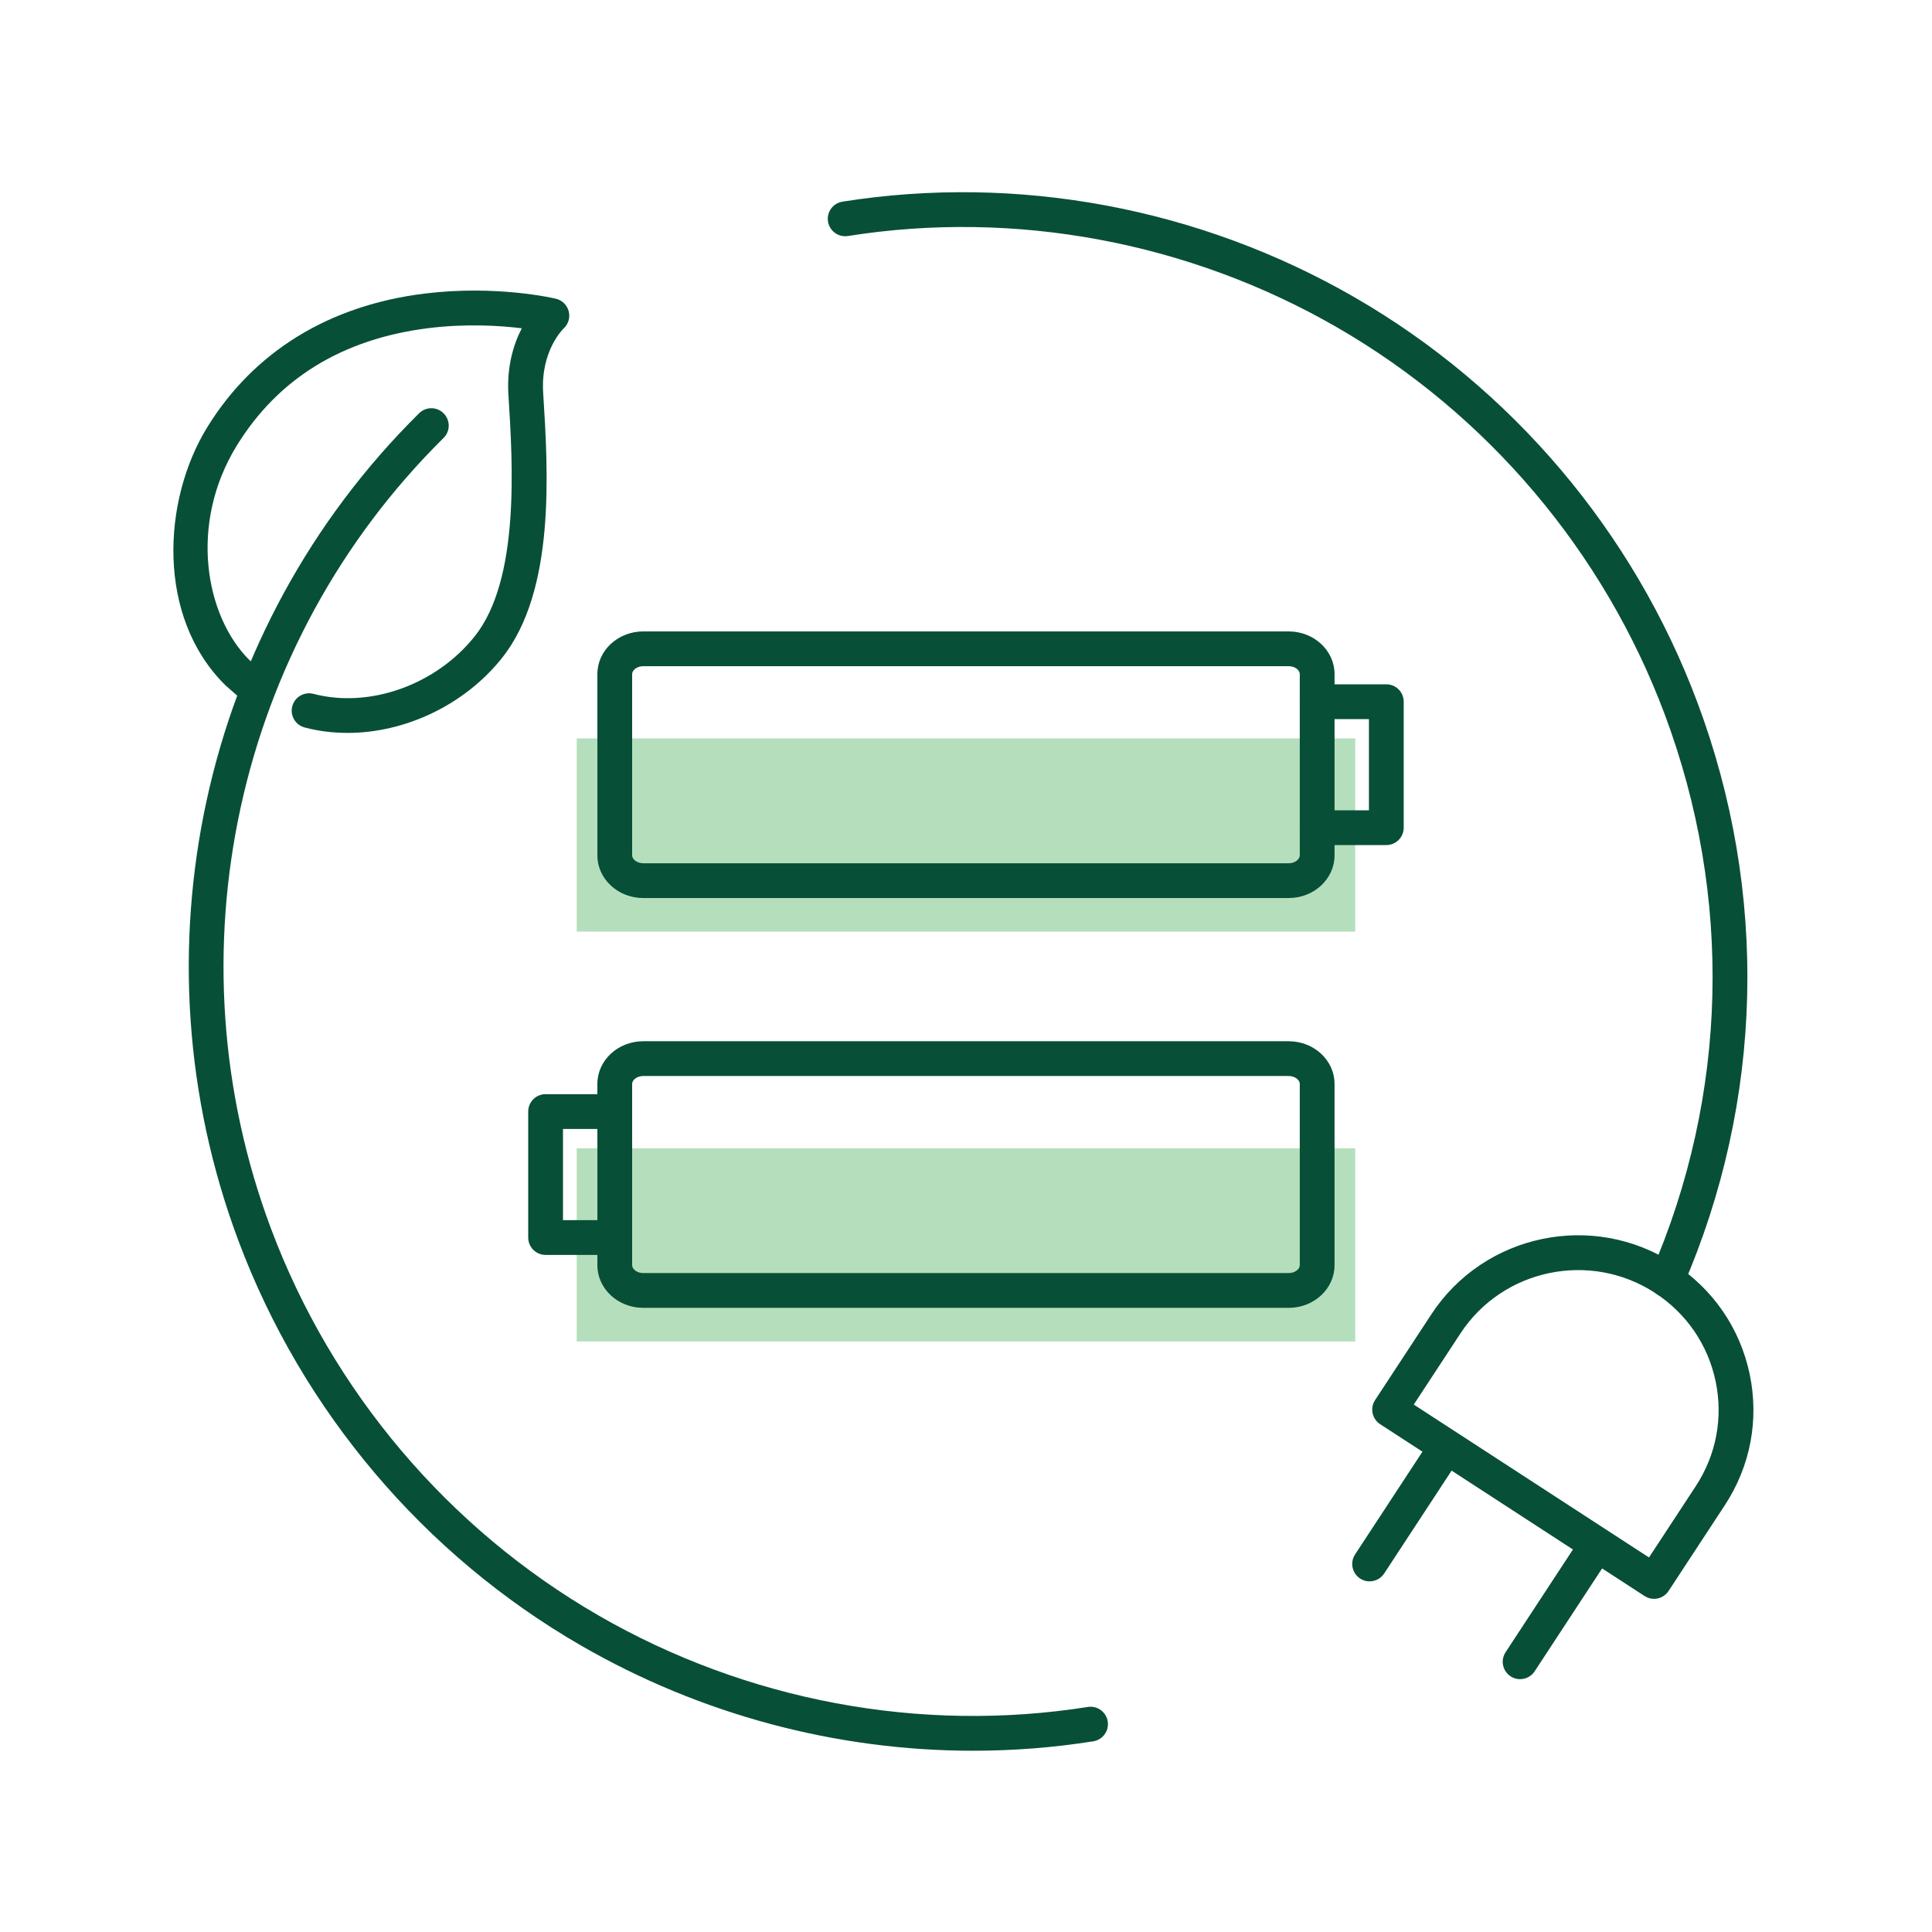 <?xml version="1.0" encoding="UTF-8"?>
<svg xmlns="http://www.w3.org/2000/svg" viewBox="0 0 500 500">
  <g id="b">
    <rect x="149.25" y="191.1" width="201.48" height="50" style="fill:#b5dfbc;"></rect>
    <rect x="149.25" y="297.17" width="201.48" height="50" style="fill:#b5dfbc;"></rect>
  </g>
  <g id="c">
    <path d="M251.83,453.09c-35.3,0-70.44-9.32-101.45-27.22-40.66-23.47-72.14-60.66-88.65-104.7-27.92-74.48-9.58-158.57,46.74-214.22,1.77-1.75,4.62-1.73,6.36.04,1.75,1.77,1.73,4.62-.04,6.36-53.79,53.16-71.32,133.5-44.64,204.66,15.78,42.09,45.87,77.63,84.73,100.06,38.35,22.14,83.33,30.55,126.65,23.69,2.46-.39,4.76,1.29,5.15,3.74s-1.29,4.76-3.74,5.15c-10.31,1.64-20.72,2.44-31.11,2.44Z" style="fill:#084f38;"></path>
    <path d="M431.38,335.74c-.6,0-1.21-.12-1.79-.37-2.28-.99-3.33-3.64-2.34-5.92,19.99-46.06,21.25-97.42,3.56-144.62-15.78-42.1-45.87-77.64-84.72-100.07-38.35-22.14-83.33-30.55-126.65-23.68-2.45.39-4.76-1.28-5.15-3.74-.39-2.45,1.28-4.76,3.74-5.15,45.35-7.2,92.43,1.6,132.56,24.77,40.66,23.47,72.14,60.66,88.65,104.71,18.52,49.4,17.19,103.15-3.73,151.36-.74,1.7-2.39,2.71-4.13,2.71Z" style="fill:#084f38;"></path>
    <path d="M89.9,189.67c-3.75,0-7.46-.45-11.05-1.4-2.4-.63-3.84-3.09-3.21-5.49.63-2.4,3.09-3.84,5.49-3.21,14.51,3.8,31.64-2.29,41.68-14.83,11.79-14.72,9.9-44.65,8.77-62.54-.47-7.46,1.39-13.24,3.46-17.24-5.69-.7-14.46-1.25-24.22-.03-22.15,2.78-38.81,12.99-49.51,30.34-12.51,20.29-8.21,44.1,3.17,55.49l3.91,3.43c1.87,1.64,2.06,4.48.42,6.35-1.64,1.87-4.48,2.06-6.35.42l-4.02-3.52c-.07-.06-.14-.12-.2-.19-17.76-17.6-16.28-47.73-4.59-66.7,12.08-19.6,31.57-31.56,56.36-34.59,18.46-2.25,33.24,1.2,33.86,1.35,1.62.39,2.89,1.64,3.31,3.25s-.09,3.32-1.31,4.45c-.21.21-5.98,5.84-5.3,16.63,1.29,20.42,3.24,51.29-10.72,68.73-9.73,12.16-25.07,19.31-39.94,19.31Z" style="fill:#084f38;"></path>
    <path d="M428.06,413.78c-.84,0-1.69-.24-2.45-.73l-68.43-44.47c-1-.65-1.71-1.68-1.95-2.85-.25-1.17-.02-2.39.64-3.39l14.57-22.21c13.66-20.84,41.81-26.72,62.75-13.11,10.17,6.61,17.13,16.76,19.62,28.59,2.48,11.79.2,23.84-6.42,33.93l-14.57,22.21c-.86,1.32-2.3,2.03-3.77,2.03ZM365.88,363.5l60.88,39.57,12.11-18.46c5.29-8.07,7.11-17.71,5.13-27.14-1.99-9.47-7.57-17.6-15.71-22.89-16.79-10.91-39.37-6.21-50.32,10.5l-12.09,18.43Z" style="fill:#084f38;"></path>
    <path d="M354.45,409.26c-.85,0-1.7-.24-2.46-.74-2.08-1.36-2.66-4.15-1.3-6.23l19.59-29.88c1.36-2.08,4.15-2.66,6.23-1.3,2.08,1.36,2.66,4.15,1.3,6.23l-19.59,29.88c-.86,1.32-2.3,2.03-3.77,2.03Z" style="fill:#084f38;"></path>
    <path d="M393.4,434.57c-.85,0-1.7-.24-2.46-.74-2.08-1.36-2.66-4.15-1.3-6.23l19.59-29.88c1.36-2.08,4.15-2.66,6.23-1.3,2.08,1.36,2.66,4.15,1.3,6.23l-19.59,29.88c-.86,1.32-2.3,2.03-3.77,2.03Z" style="fill:#084f38;"></path>
    <path d="M333.51,232.41h-167.04c-6.55,0-11.87-4.95-11.87-11.03v-46.94c0-6.08,5.32-11.03,11.87-11.03h167.04c6.55,0,11.87,4.95,11.87,11.03v46.94c0,6.08-5.32,11.03-11.87,11.03ZM166.47,172.41c-1.69,0-2.87,1.07-2.87,2.03v46.94c0,.96,1.18,2.03,2.87,2.03h167.04c1.69,0,2.87-1.07,2.87-2.03v-46.94c0-.96-1.18-2.03-2.87-2.03h-167.04Z" style="fill:#084f38;"></path>
    <path d="M358.78,218.7h-17.9c-2.49,0-4.5-2.01-4.5-4.5s2.01-4.5,4.5-4.5h13.4v-23.6h-13.4c-2.49,0-4.5-2.01-4.5-4.5s2.01-4.5,4.5-4.5h17.9c2.49,0,4.5,2.01,4.5,4.5v32.6c0,2.49-2.01,4.5-4.5,4.5Z" style="fill:#084f38;"></path>
    <path d="M333.51,338.47h-167.04c-6.55,0-11.87-4.95-11.87-11.03v-46.94c0-6.08,5.32-11.03,11.87-11.03h167.04c6.55,0,11.87,4.95,11.87,11.03v46.94c0,6.08-5.32,11.03-11.87,11.03ZM166.47,278.47c-1.69,0-2.87,1.07-2.87,2.03v46.94c0,.96,1.18,2.03,2.87,2.03h167.04c1.69,0,2.87-1.07,2.87-2.03v-46.94c0-.96-1.18-2.03-2.87-2.03h-167.04Z" style="fill:#084f38;"></path>
    <path d="M159.1,324.77h-17.9c-2.49,0-4.5-2.01-4.5-4.5v-32.6c0-2.49,2.01-4.5,4.5-4.5h17.9c2.49,0,4.5,2.01,4.5,4.5s-2.01,4.5-4.5,4.5h-13.4v23.6h13.4c2.49,0,4.5,2.01,4.5,4.5s-2.01,4.5-4.5,4.5Z" style="fill:#084f38;"></path>
  </g>
</svg>
